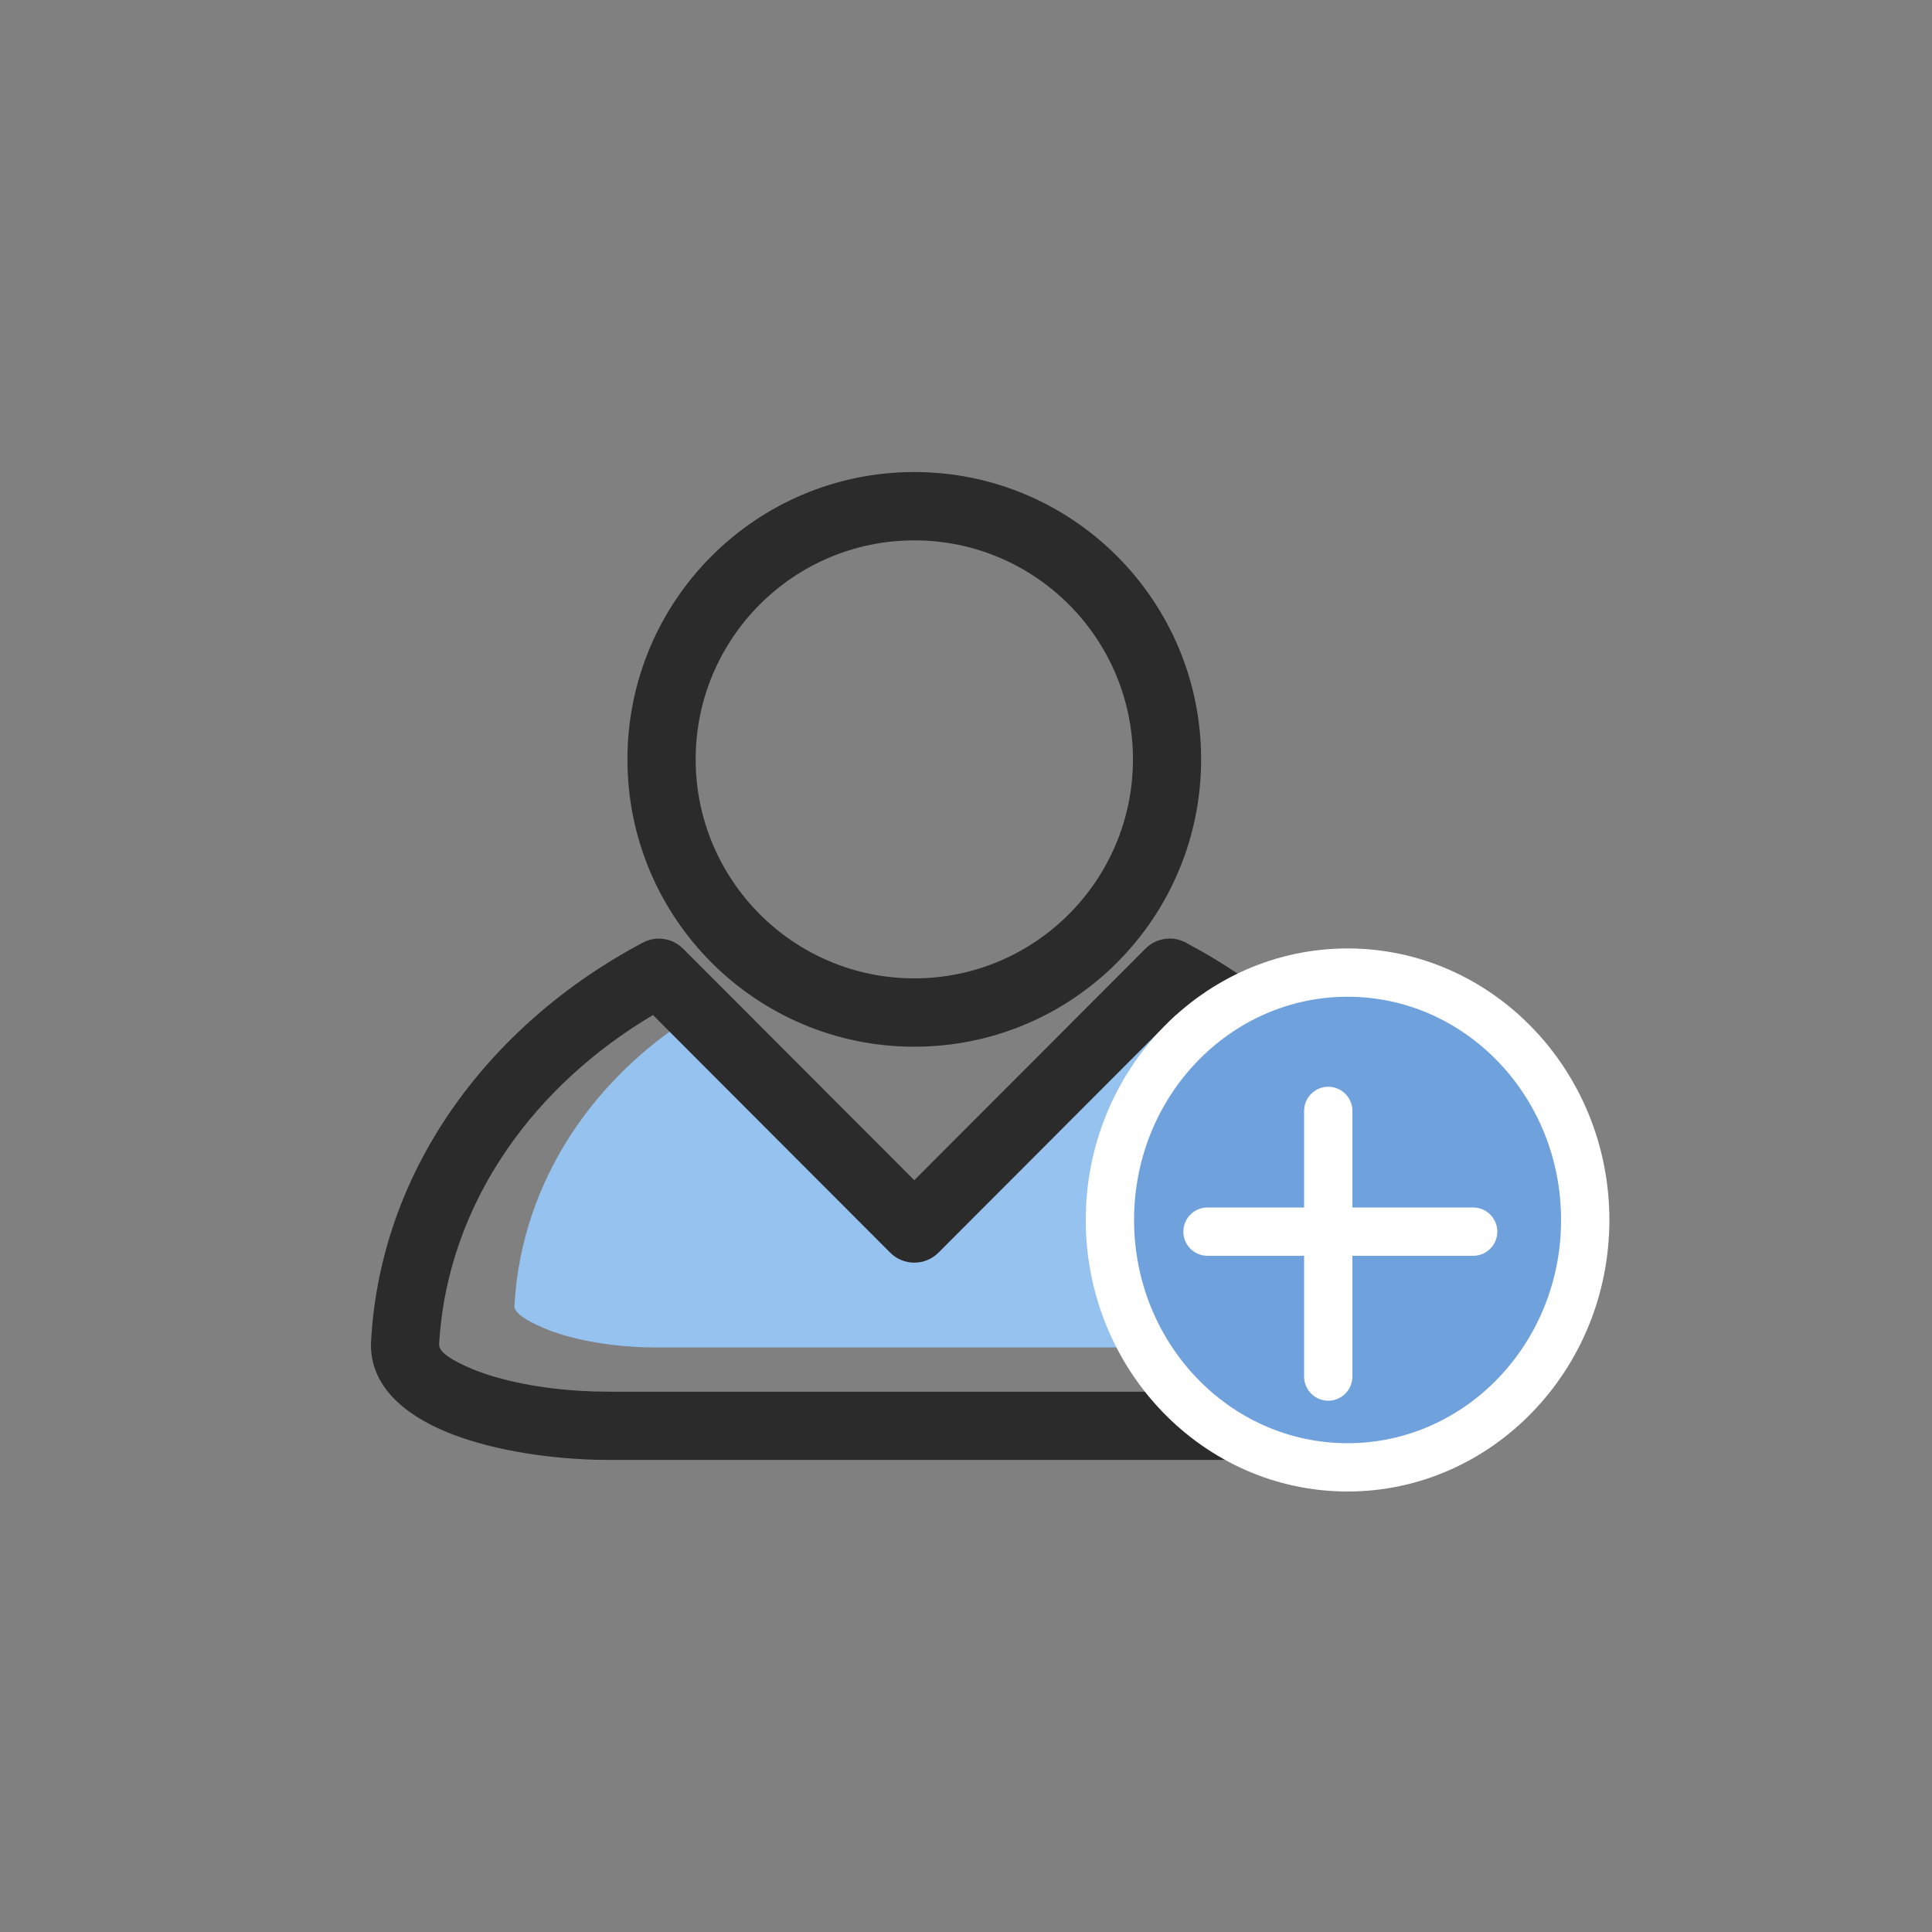 <?xml version="1.0" encoding="utf-8"?>
<!-- Generator: Adobe Illustrator 16.0.0, SVG Export Plug-In . SVG Version: 6.00 Build 0)  -->
<!DOCTYPE svg PUBLIC "-//W3C//DTD SVG 1.1//EN" "http://www.w3.org/Graphics/SVG/1.1/DTD/svg11.dtd">
<svg version="1.1" id="Layer_1" xmlns="http://www.w3.org/2000/svg" xmlns:xlink="http://www.w3.org/1999/xlink" x="0px" y="0px"
	 width="80px" height="80px" viewBox="0 0 80 80" enable-background="new 0 0 80 80" xml:space="preserve">
<rect x="0" y="0" width="80" height="80" fill="#808080" stroke="none"/>
<path fill="#95C2EF" d="M52.039,46.97c-1.295-1.982-3.055-3.666-5.098-4.938l-8.256,8.684c-0.464,0.486-1.217,0.486-1.68,0
	l-8.258-8.684c-2.043,1.271-3.801,2.953-5.098,4.938c-1.352,2.074-2.203,4.475-2.346,7.082v0.041c0,0.268,0.472,0.582,1.176,0.883
	c1.024,0.443,2.424,0.717,3.837,0.797c0.259,0.014,0.55,0.023,0.876,0.023h21.304c0.324,0,0.618-0.01,0.873-0.023
	c1.416-0.08,2.813-0.354,3.838-0.797c0.704-0.303,1.176-0.615,1.176-0.883h0.004l-0.002-0.008
	C54.248,51.466,53.396,49.052,52.039,46.97L52.039,46.97z"/>
<g>
	<path fill="#2B2B2B" d="M49.183,39.077c3.174,1.694,5.917,4.079,7.892,6.959c1.894,2.766,3.083,5.984,3.278,9.496l0.002,0.1v0.023
		v0.041h0.005c0,1.633-1.267,2.834-3.163,3.611c-1.518,0.621-3.505,1-5.471,1.109c-0.441,0.027-0.842,0.037-1.194,0.037H25.186
		c-0.353,0-0.752-0.01-1.194-0.037c-1.963-0.109-3.951-0.488-5.471-1.107c-1.896-0.779-3.161-1.98-3.161-3.613
		c0-0.057,0.002-0.109,0.008-0.164h-0.002c0.194-3.512,1.385-6.736,3.279-9.496c1.994-2.906,4.77-5.311,7.983-7.008
		c0.561-0.295,1.227-0.174,1.652,0.251l0.001-0.001l9.577,9.592l9.577-9.592C47.91,38.803,48.639,38.736,49.183,39.077
		L49.183,39.077z M54.747,47.626c-1.543-2.248-3.636-4.154-6.066-5.596l-9.822,9.84c-0.55,0.551-1.448,0.551-1.998,0l-9.823-9.84
		c-2.43,1.441-4.523,3.346-6.065,5.596c-1.607,2.35-2.618,5.07-2.789,8.023l0.001,0.047c0,0.303,0.562,0.66,1.396,1.002
		c1.22,0.5,2.883,0.811,4.566,0.9c0.305,0.016,0.653,0.029,1.039,0.029h25.346c0.387,0,0.736-0.014,1.039-0.029
		c1.685-0.09,3.347-0.4,4.565-0.9c0.839-0.344,1.398-0.699,1.398-1.002h0.005l-0.002-0.008
		C57.373,52.722,56.36,49.983,54.747,47.626L54.747,47.626z"/>
	<path fill="#2B2B2B" d="M37.858,19.546c3.28,0,6.251,1.333,8.399,3.486c2.149,2.153,3.479,5.126,3.479,8.411
		c0,3.285-1.33,6.26-3.479,8.413c-2.148,2.154-5.119,3.486-8.399,3.486c-3.279,0-6.249-1.332-8.398-3.486
		c-2.15-2.152-3.479-5.127-3.479-8.413c0-3.284,1.329-6.258,3.479-8.411C31.609,20.878,34.579,19.546,37.858,19.546L37.858,19.546z
		 M44.261,25.033c-1.639-1.642-3.901-2.657-6.402-2.657c-2.499,0-4.763,1.015-6.401,2.657c-1.636,1.64-2.652,3.907-2.652,6.41
		c0,2.503,1.017,4.771,2.652,6.411c1.639,1.642,3.901,2.658,6.401,2.658c2.501,0,4.764-1.017,6.402-2.658
		c1.636-1.639,2.652-3.907,2.652-6.411C46.913,28.94,45.897,26.672,44.261,25.033L44.261,25.033z"/>
</g>
<g>
	<path fill="#6FA1DD" d="M55.8,60.761c-5.426,0-9.841-4.596-9.841-10.244s4.415-10.243,9.841-10.243s9.841,4.595,9.841,10.243
		S61.226,60.761,55.8,60.761z"/>
	<path fill="#FFFFFF" d="M55.8,41.273c4.884,0,8.841,4.139,8.841,9.243c0,5.105-3.957,9.244-8.841,9.244
		c-4.883,0-8.841-4.139-8.841-9.244C46.959,45.412,50.917,41.273,55.8,41.273 M55.8,39.273c-5.978,0-10.841,5.044-10.841,11.243
		c0,6.2,4.863,11.244,10.841,11.244s10.841-5.044,10.841-11.244C66.641,44.317,61.777,39.273,55.8,39.273L55.8,39.273z"/>
</g>
<line fill="none" stroke="#FFFFFF" stroke-width="2" stroke-linecap="round" stroke-miterlimit="22.926" x1="50" y1="51" x2="61" y2="51"/>
<line fill="none" stroke="#FFFFFF" stroke-width="2" stroke-linecap="round" stroke-miterlimit="22.926" x1="55" y1="57" x2="55" y2="46"/>
</svg>
